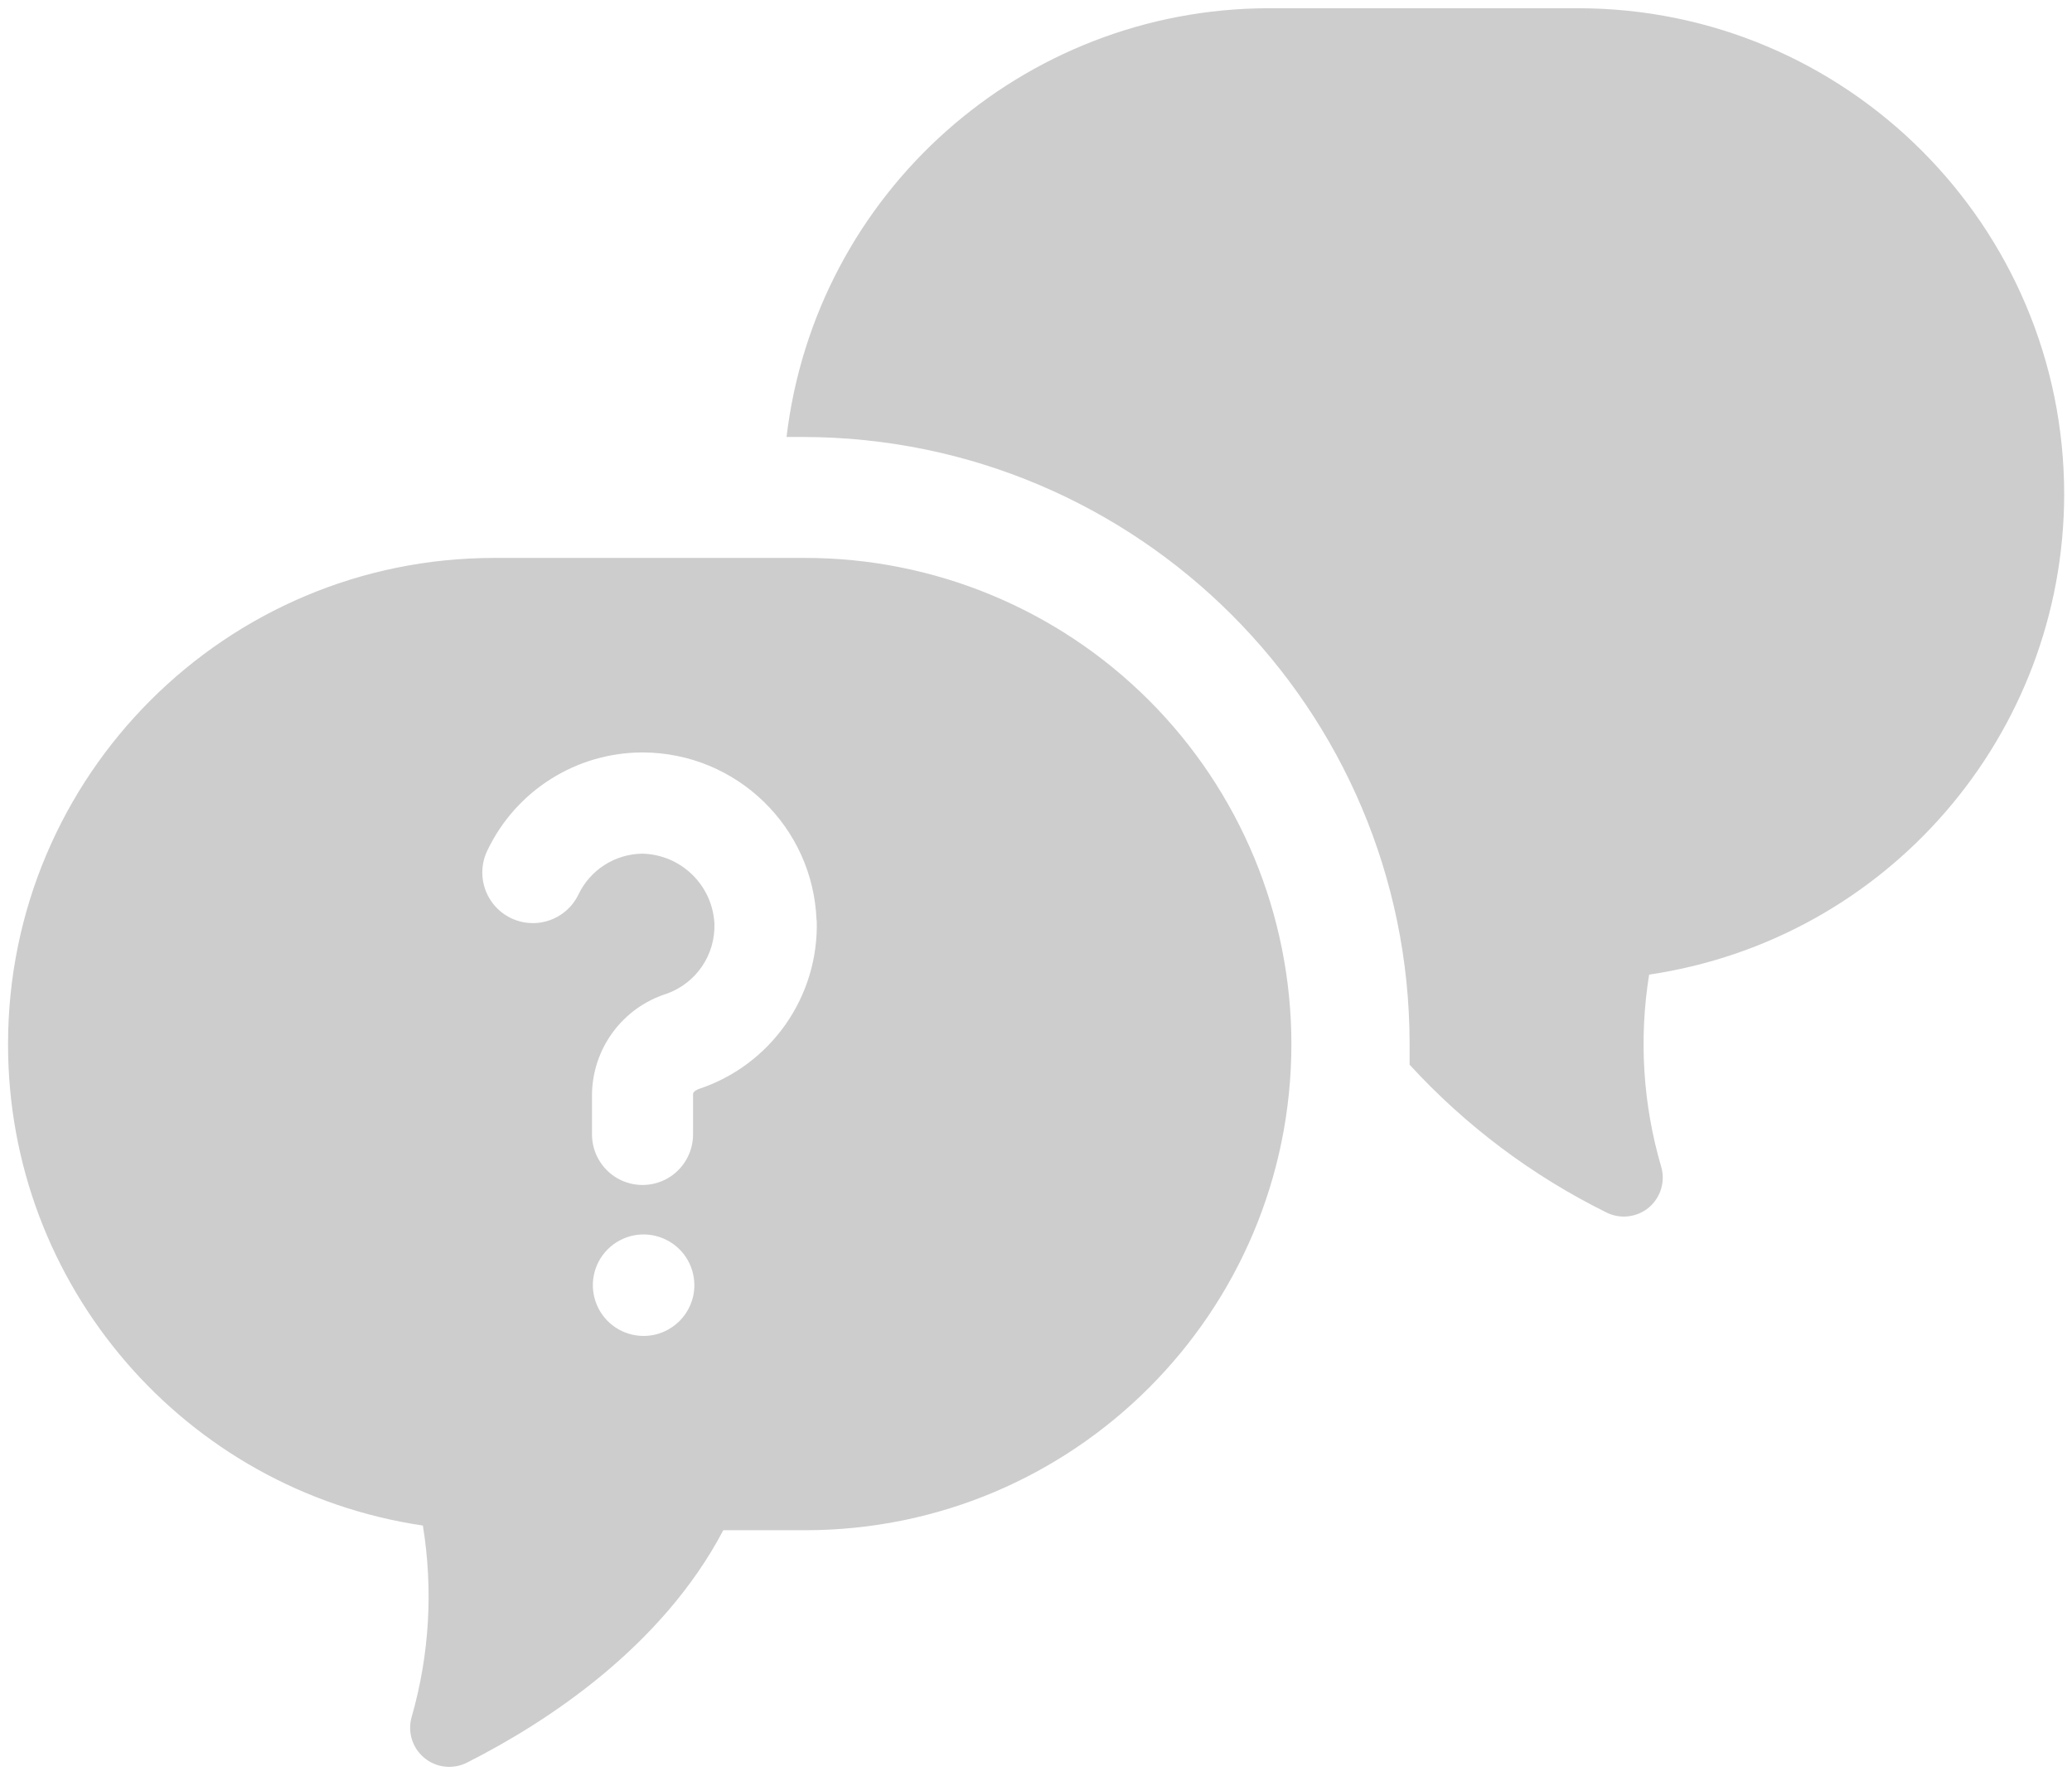 <?xml version="1.0" encoding="utf-8"?>
<!DOCTYPE svg PUBLIC "-//W3C//DTD SVG 1.1//EN" "http://www.w3.org/Graphics/SVG/1.1/DTD/svg11.dtd">
<svg width="35px" height="30px" viewBox="0 0 35 30" version="1.1" xmlns="http://www.w3.org/2000/svg"><desc>Support</desc><defs></defs><g id="Symbols" stroke="none" stroke-width="1" fill="none" fill-rule="evenodd"><g id="footer" transform="translate(-421, -27)" fill-rule="nonzero" fill="#CDCDCD"><g transform="translate(0, 27)" id="support"><g transform="translate(421, 0)"><g id="question-mark"><path d="M34.868,8.35 C34.862,12.417 31.881,15.868 27.857,16.464 C27.682,17.548 27.752,18.657 28.061,19.711 C28.133,19.96 28.052,20.229 27.854,20.397 C27.655,20.564 27.377,20.599 27.143,20.486 C25.887,19.866 24.757,19.019 23.811,17.986 C23.811,17.864 23.811,17.743 23.811,17.629 C23.805,11.975 19.225,7.392 13.571,7.382 L13.286,7.382 C13.777,3.256 17.273,0.146 21.429,0.139 L26.654,0.139 C31.189,0.139 34.866,3.815 34.868,8.35 Z M21.814,17.636 L21.814,17.636 C21.814,22.172 18.137,25.85 13.6,25.85 L12.218,25.85 C11.182,27.818 9.25,29.089 7.882,29.779 C7.647,29.895 7.366,29.862 7.165,29.694 C6.964,29.526 6.881,29.255 6.954,29.004 C7.255,27.953 7.319,26.85 7.143,25.771 C3.114,25.173 0.132,21.712 0.136,17.639 L0.136,17.639 C0.136,13.103 3.813,9.425 8.35,9.425 L13.593,9.425 C15.773,9.423 17.864,10.288 19.406,11.828 C20.948,13.369 21.814,15.459 21.814,17.639 L21.814,17.636 Z M11.729,21.711 C11.729,21.364 11.52,21.051 11.199,20.919 C10.879,20.786 10.51,20.859 10.265,21.105 C10.02,21.35 9.947,21.718 10.08,22.039 C10.212,22.359 10.525,22.568 10.871,22.568 C11.345,22.568 11.729,22.184 11.729,21.711 Z M13.793,15.546 C13.734,13.969 12.442,12.719 10.864,12.711 L10.846,12.711 C9.729,12.715 8.713,13.359 8.232,14.368 C8.099,14.643 8.124,14.968 8.295,15.22 C8.467,15.473 8.76,15.614 9.065,15.592 C9.369,15.569 9.639,15.386 9.771,15.111 C9.969,14.696 10.384,14.43 10.843,14.421 C11.497,14.432 12.032,14.946 12.068,15.6 C12.086,16.128 11.762,16.607 11.264,16.786 C10.521,17.02 10.012,17.703 10,18.482 L10,19.164 C10,19.469 10.163,19.751 10.427,19.904 C10.691,20.056 11.016,20.056 11.28,19.904 C11.544,19.751 11.707,19.469 11.707,19.164 L11.707,18.482 C11.707,18.432 11.793,18.404 11.793,18.4 C13.02,17.998 13.835,16.837 13.796,15.546 L13.793,15.546 Z" id="Shape"></path></g></g></g></g></g></svg>